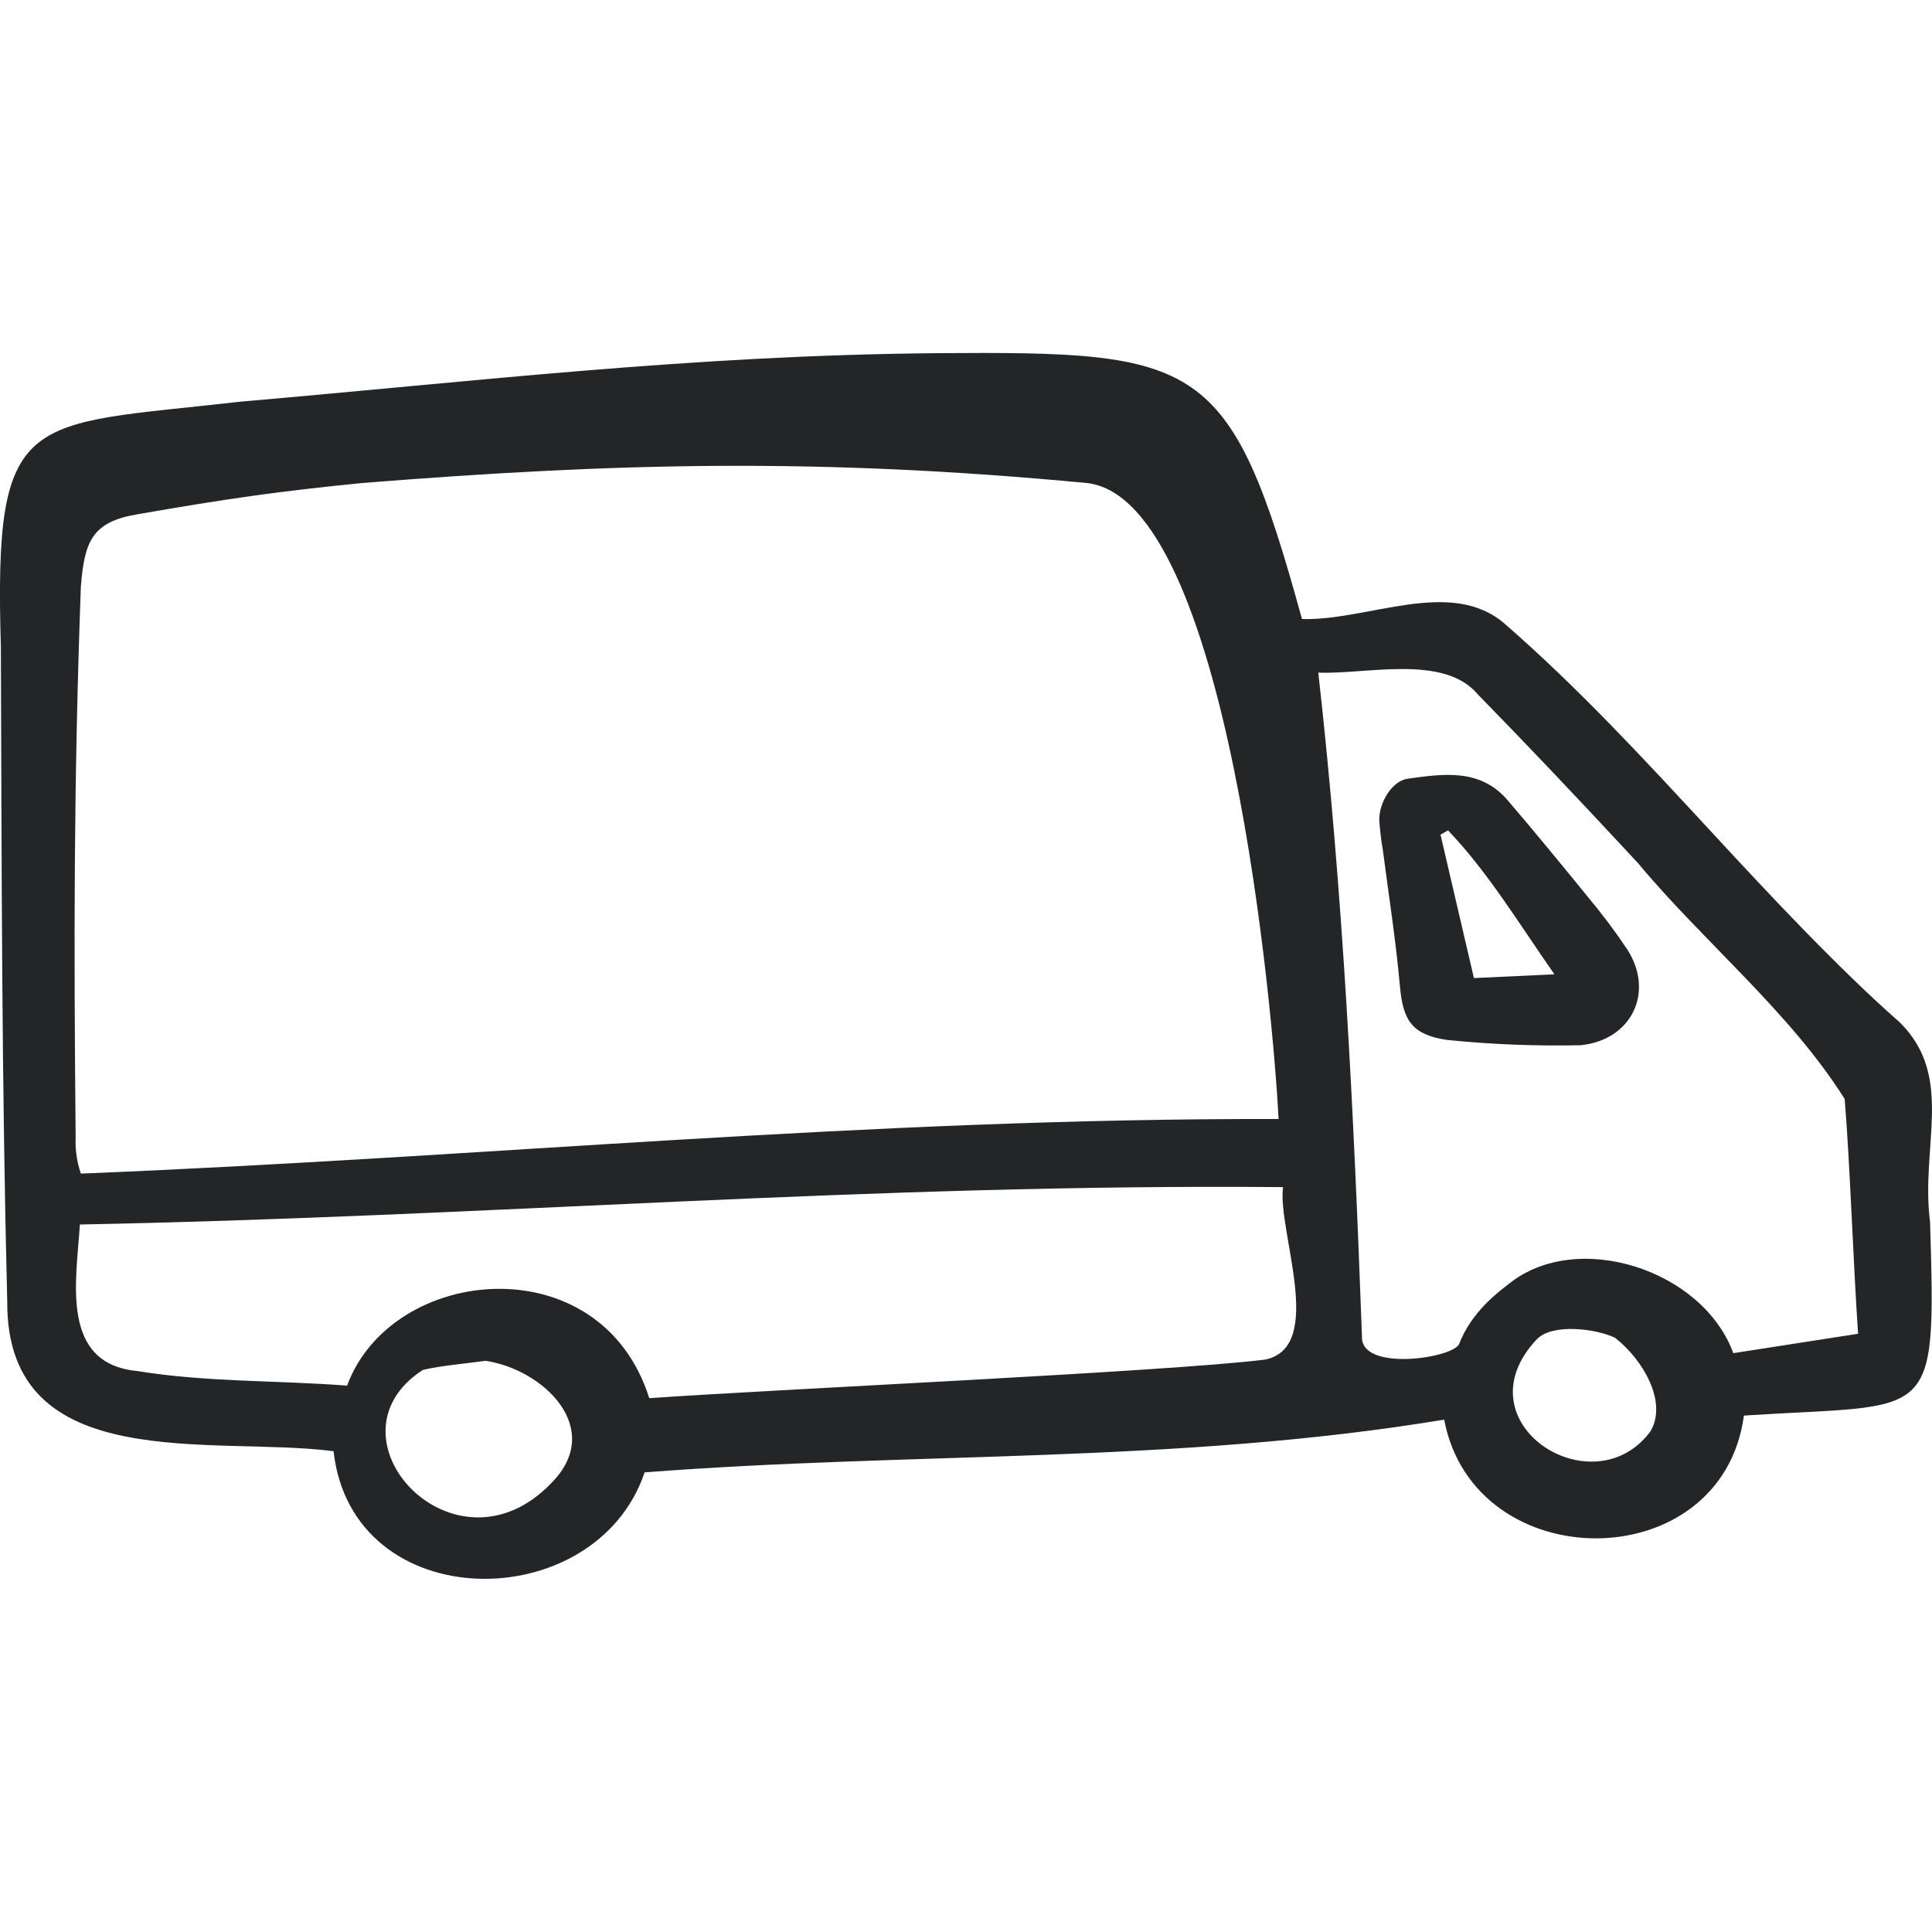 <svg width="20" height="20" viewBox="0 0 20 20" fill="none" xmlns="http://www.w3.org/2000/svg">
<g id="Icon/truck">
<path id="Vector" d="M14.976 10.765C14.618 10.71 14.524 10.566 14.492 10.21C14.45 9.738 14.376 9.268 14.315 8.798C14.297 8.695 14.285 8.592 14.278 8.488C14.277 8.305 14.411 8.083 14.573 8.061C14.94 8.011 15.322 7.951 15.607 8.284C15.893 8.618 16.172 8.958 16.45 9.3C16.591 9.469 16.723 9.645 16.845 9.828C17.131 10.271 16.89 10.768 16.363 10.82C15.9 10.83 15.437 10.812 14.976 10.765ZM14.99 8.596L14.912 8.64C15.026 9.128 15.139 9.615 15.258 10.125L16.091 10.086C15.707 9.534 15.4 9.026 14.99 8.596Z" fill="#242526"/>
<path id="Vector_2" d="M19.98 12.651C19.878 11.867 20.237 11.151 19.669 10.586C19.022 10.017 18.306 9.25 17.701 8.595C17.022 7.862 16.344 7.126 15.582 6.462C15.023 5.97 14.163 6.429 13.478 6.408C12.736 3.707 12.427 3.636 9.705 3.656C7.158 3.678 4.945 3.946 2.489 4.158C0.26 4.413 -0.065 4.219 0.009 6.696C0.018 9.092 0.017 11.152 0.075 13.479C0.068 15.292 2.21 14.86 3.453 15.023C3.646 16.747 6.166 16.745 6.673 15.242C9.45 15.027 12.177 15.155 14.95 14.696C15.262 16.34 17.825 16.343 18.053 14.654C20.026 14.525 20.043 14.768 19.98 12.651ZM0.783 11.767C0.764 9.759 0.763 8.101 0.837 6.073C0.874 5.606 0.952 5.402 1.422 5.324C2.346 5.163 2.868 5.088 3.75 5C6.404 4.789 8.478 4.738 11.25 5C12.718 5.162 13.184 10.546 13.236 11.584C8.98 11.574 5.031 11.98 0.837 12.149C0.795 12.026 0.777 11.896 0.783 11.767ZM5.711 15.349C4.71 16.4 3.301 14.877 4.378 14.181C4.577 14.135 4.807 14.118 5.026 14.087C5.623 14.175 6.264 14.787 5.711 15.349ZM13.099 14.074C12.121 14.198 7.947 14.386 6.721 14.474C6.22 12.883 4.056 13.09 3.593 14.344C2.868 14.288 2.139 14.31 1.422 14.193C0.619 14.118 0.79 13.257 0.827 12.676C5.049 12.595 9.019 12.251 13.282 12.289C13.221 12.739 13.729 13.941 13.099 14.074ZM17.085 14.818C16.49 15.62 15.094 14.725 15.911 13.862C16.078 13.694 16.535 13.758 16.719 13.849C16.999 14.066 17.268 14.508 17.085 14.818ZM17.943 14.008C17.626 13.139 16.319 12.724 15.619 13.291C15.514 13.373 15.234 13.576 15.104 13.915C15.03 14.063 14.086 14.2 14.099 13.837C14.013 11.485 13.904 9.252 13.647 6.963C14.145 6.983 14.95 6.768 15.301 7.191C15.792 7.693 16.317 8.246 16.953 8.931C17.636 9.752 18.53 10.476 19.096 11.377C19.151 12.036 19.186 13.108 19.235 13.807L17.943 14.008Z" fill="#242526"/>
</g>
</svg>
